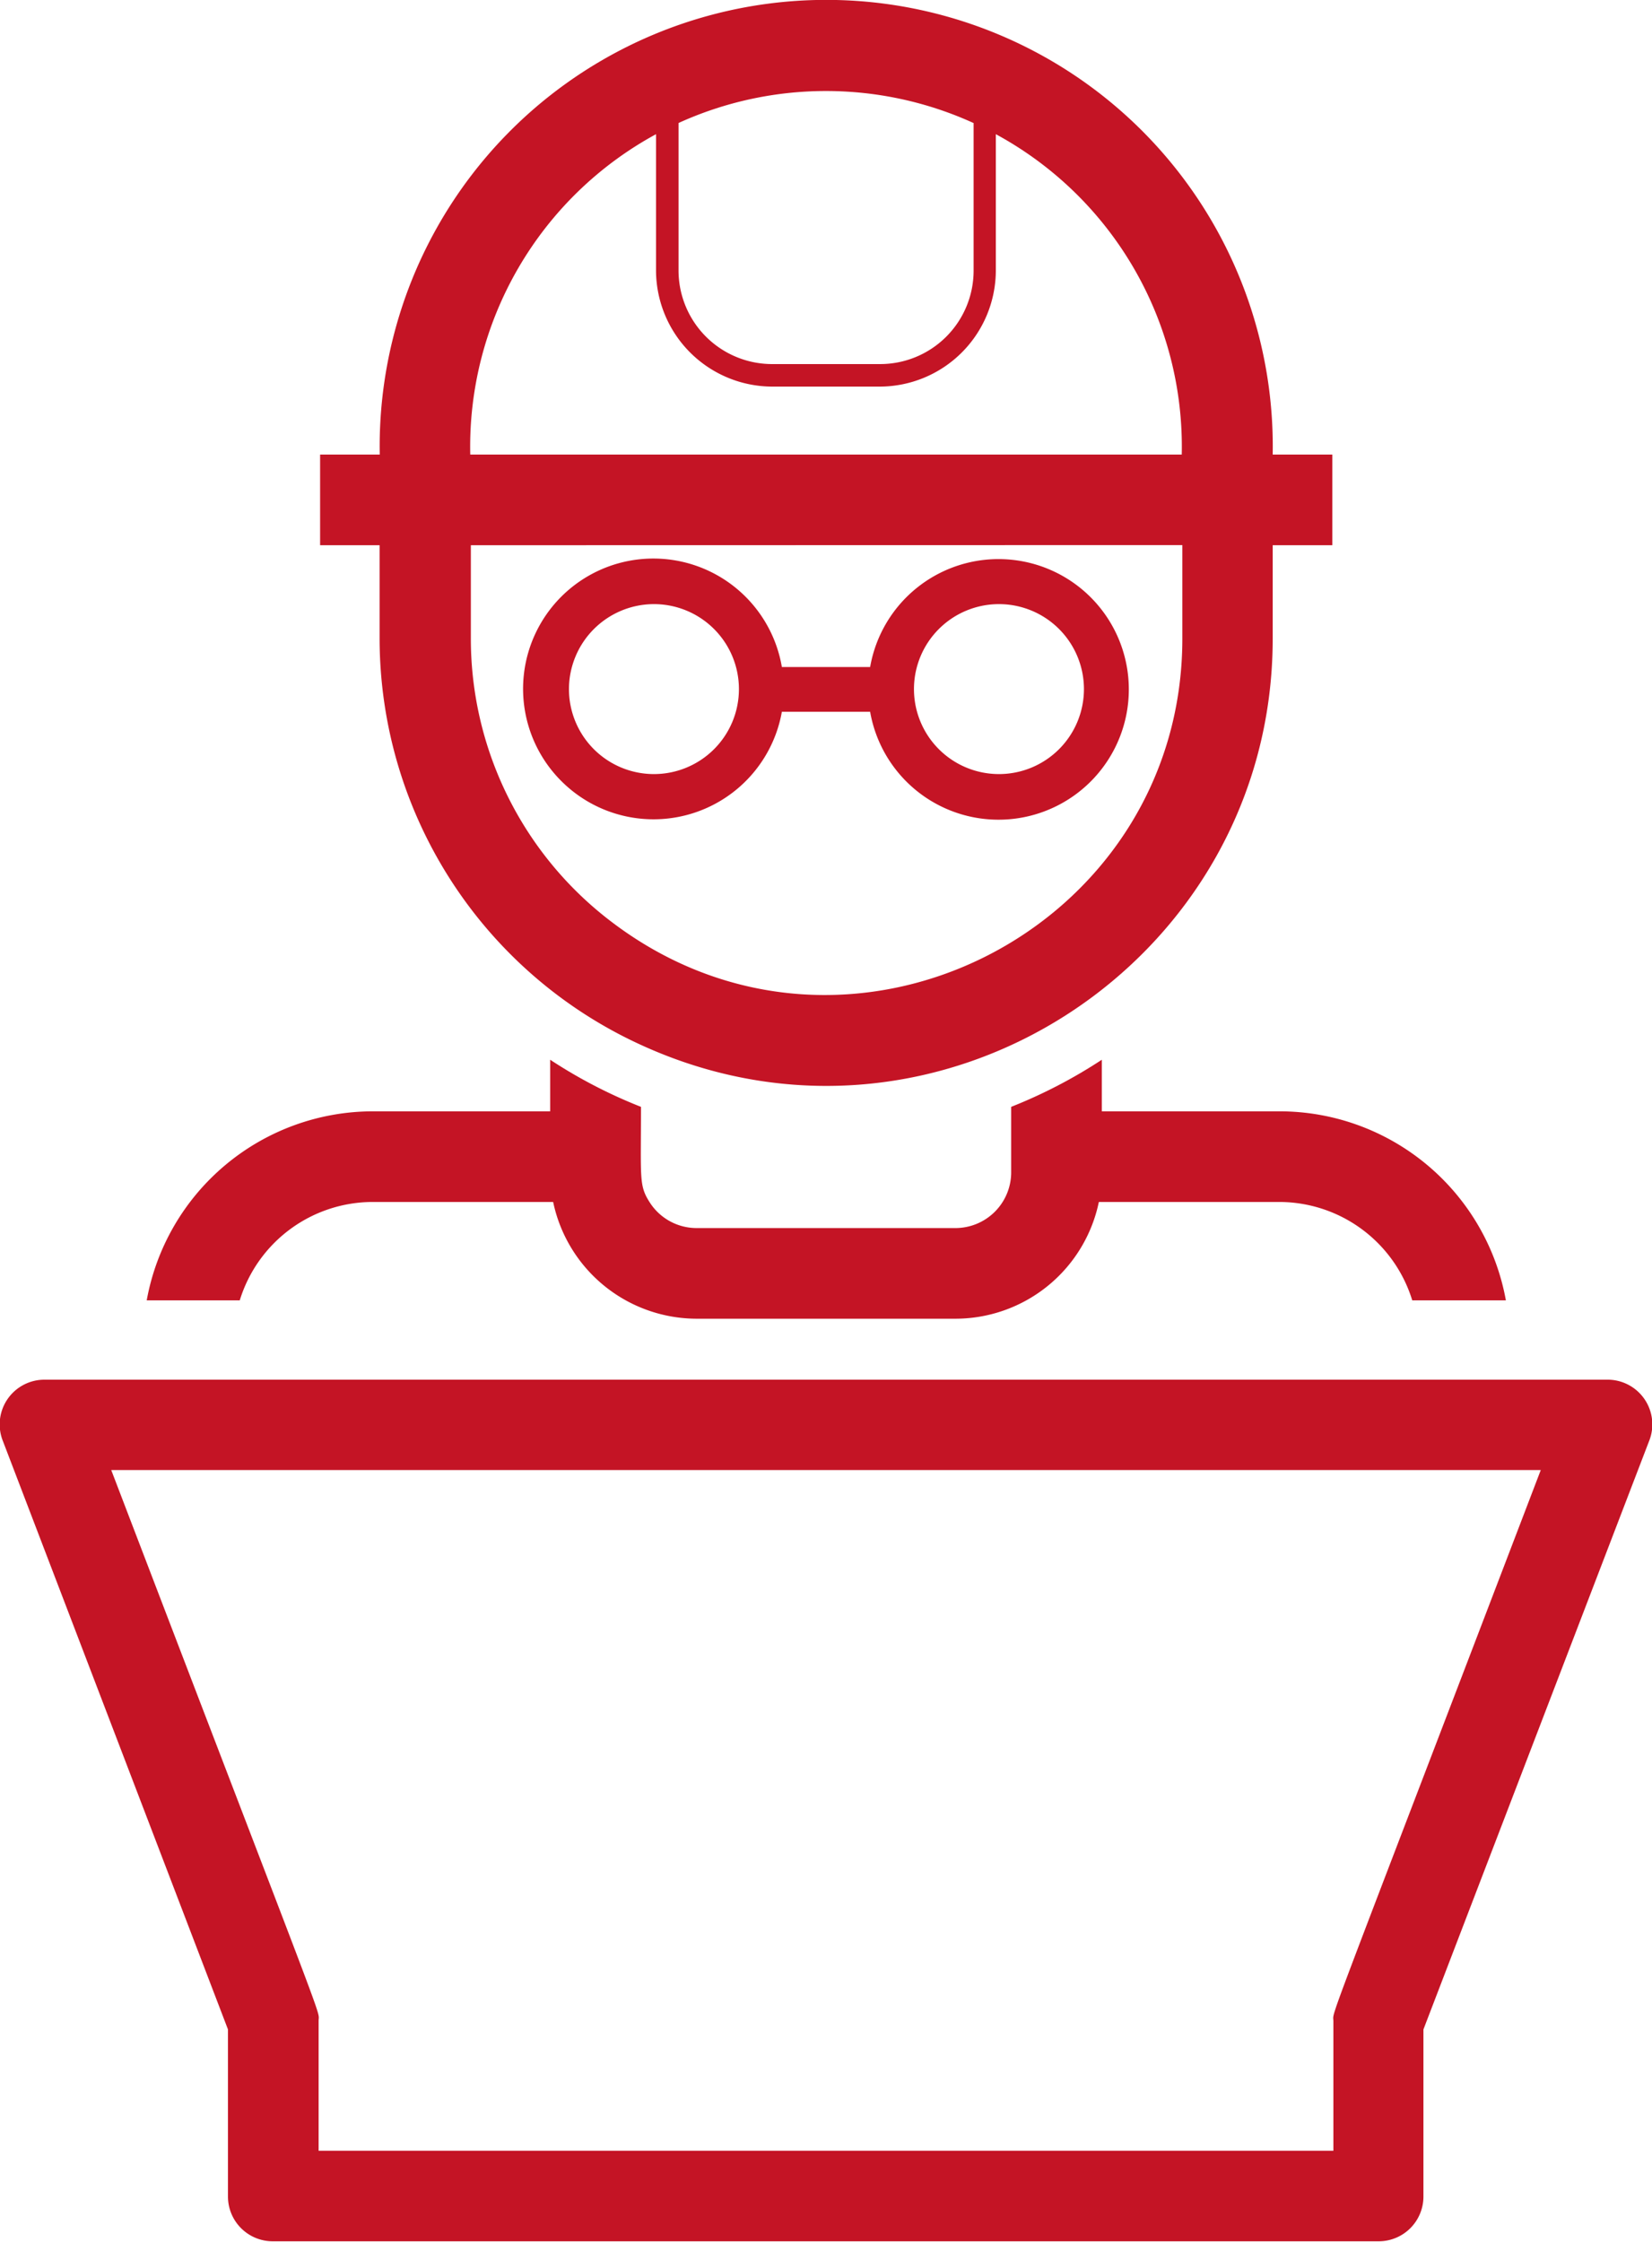 <svg xmlns="http://www.w3.org/2000/svg" viewBox="0 0 110.8 150.37"><defs><style>.cls-1{fill:#c41425;}</style></defs><g id="Слой_2" data-name="Слой 2"><g id="ICONS"><path class="cls-1" d="M16.08,87.22A9.34,9.34,0,0,1,25,80.62H37.1a9.85,9.85,0,0,0,9.61,7.83H64.09a9.83,9.83,0,0,0,9.61-7.83H85.8a9.34,9.34,0,0,1,8.92,6.6H101A15.43,15.43,0,0,0,85.8,74.54H73.9V71.08a33.65,33.65,0,0,1-6.08,3.16v4.4a3.74,3.74,0,0,1-3.73,3.73H46.71a3.73,3.73,0,0,1-3.15-1.75c-.71-1.12-.57-1.56-.57-6.38a33.3,33.3,0,0,1-6.09-3.16v3.46H25A15.43,15.43,0,0,0,9.84,87.22Z"/><path class="cls-1" d="M25.46,36.57v6.27A30,30,0,0,0,43,70.09c19.91,9.12,42.36-5.63,42.36-27.25V36.57h4V30.49h-4a29.95,29.95,0,1,0-59.89,0h-4v6.08ZM44,9v9.14a7.81,7.81,0,0,0,7.79,7.79H59a7.8,7.8,0,0,0,7.79-7.79V9A23.84,23.84,0,0,1,79.26,30.49H31.54A23.86,23.86,0,0,1,44,9Zm21.3-.76v9.9A6.27,6.27,0,0,1,59,24.42H51.78a6.28,6.28,0,0,1-6.27-6.27V8.25A23.87,23.87,0,0,1,65.29,8.25Zm14,28.32v6.27c0,19.59-22.59,31.07-38.39,18.92a23.84,23.84,0,0,1-9.33-18.92V36.57Z"/><path class="cls-1" d="M37.9,52.63a8.74,8.74,0,0,0,14.54-4.89h5.92a8.74,8.74,0,1,0,0-3H52.44A8.74,8.74,0,1,0,37.9,52.63ZM67,40.52a5.7,5.7,0,1,1-5.7,5.7A5.7,5.7,0,0,1,67,40.52Zm-23.14,0a5.7,5.7,0,1,1-5.7,5.7A5.71,5.71,0,0,1,43.83,40.52Z"/><path class="cls-1" d="M107.76,92.54H3A3,3,0,0,0,.2,96.67l15.09,39.45v11.21a3,3,0,0,0,3,3H92.47a3,3,0,0,0,3-3V136.12L110.6,96.67A3,3,0,0,0,107.76,92.54Zm-18.33,43v8.72H21.37v-8.72c0-.84.94,1.88-13.91-36.94h95.88C88.5,137.43,89.43,134.76,89.43,135.56Z"/></g></g></svg>
